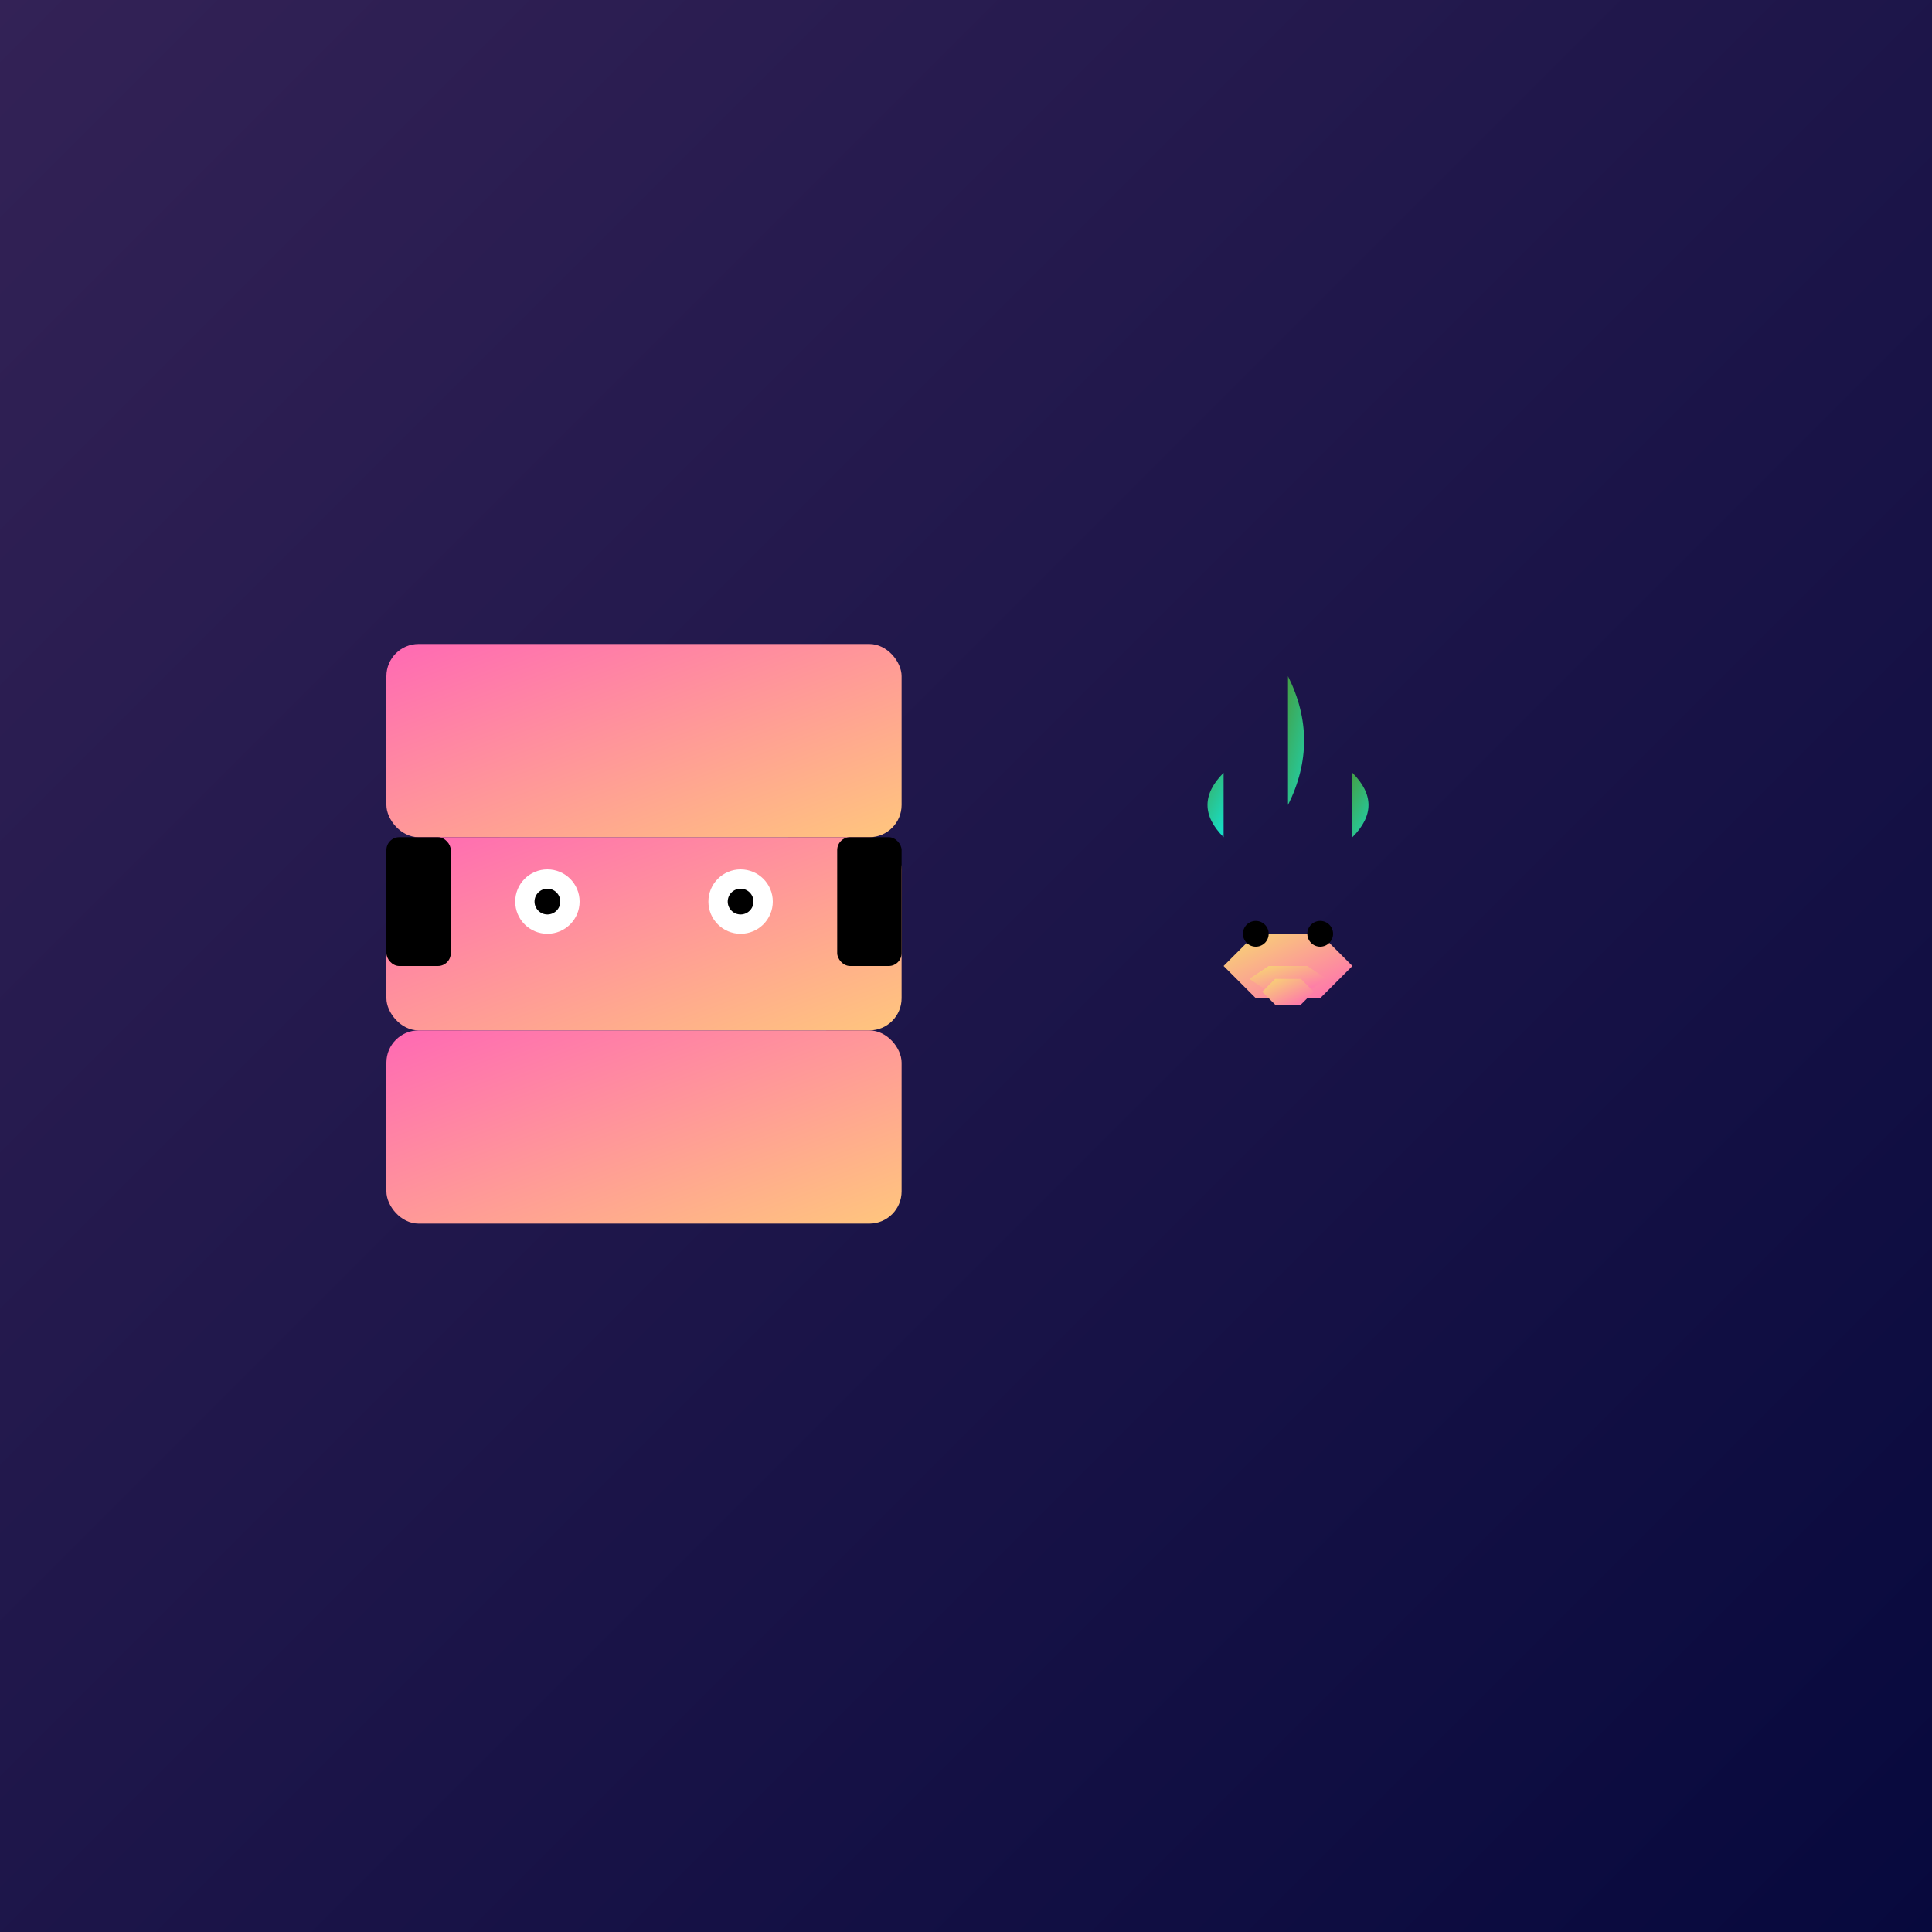 <svg xmlns="http://www.w3.org/2000/svg" viewBox="0 0 300 300">
  <rect x="0" y="0" width="300" height="300" fill="#808080" stroke="none"/>
  <!-- Background gradient -->
  <defs>
    <linearGradient id="bgGrad" x1="0" y1="0" x2="1" y2="1">
      <stop offset="0%" stop-color="#332256" />
      <stop offset="100%" stop-color="#07093D" />
    </linearGradient>
    
    <!-- Accordion gradient -->
    <linearGradient id="accordionGrad" x1="0" y1="0" x2="1" y2="1">
      <stop offset="0%" stop-color="#FF69B4" />
      <stop offset="100%" stop-color="#FFC67D" />
    </linearGradient>
    
    <!-- Seahorse gradient -->
    <linearGradient id="seahorseGrad" x1="0" y1="0" x2="1" y2="1">
      <stop offset="0%" stop-color="#43A047" />
      <stop offset="100%" stop-color="#14E2CE" />
    </linearGradient>
    
    <!-- Star gradient -->
    <linearGradient id="starGrad" x1="0" y1="0" x2="1" y2="1">
      <stop offset="0%" stop-color="#F7DC6F" />
      <stop offset="100%" stop-color="#FF69B4" />
    </linearGradient>
  </defs>
  
  <rect x="0" y="0" width="300" height="300" fill="url(#bgGrad)" />
  
  <!-- Accordion-playing octopus -->
  <g transform="translate(100, 150)">
    <!-- Octopus body -->
    <circle cx="0" cy="0" r="30" fill="#153D64" />
    
    <!-- Tentacles -->
    <path d="M-15 -20 Q-20 -25 -15 -30" stroke="#153D64" stroke-width="5" fill="none" />
    <path d="M15 -20 Q20 -25 15 -30" stroke="#153D64" stroke-width="5" fill="none" />
    <path d="M0 -25 Q5 -35 0 -45" stroke="#153D64" stroke-width="5" fill="none" />
    
    <!-- Accordion -->
    <rect x="-40" y="-50" width="80" height="30" fill="url(#accordionGrad)" rx="5" />
    <rect x="-40" y="-20" width="80" height="30" fill="url(#accordionGrad)" rx="5" />
    <rect x="-40" y="10" width="80" height="30" fill="url(#accordionGrad)" rx="5" />
    <rect x="-40" y="-20" width="10" height="20" fill="#000" rx="2" />
    <rect x="30" y="-20" width="10" height="20" fill="#000" rx="2" />
    
    <!-- Eyes -->
    <circle cx="-15" cy="-10" r="5" fill="#FFF" />
    <circle cx="15" cy="-10" r="5" fill="#FFF" />
    <circle cx="-15" cy="-10" r="2" fill="#000" />
    <circle cx="15" cy="-10" r="2" fill="#000" />
  </g>
  
  <!-- Starry seahorse -->
  <g transform="translate(200, 150)">
    <!-- Seahorse body -->
    <path d="M-10 -20 Q-15 -25 -10 -30" fill="url(#seahorseGrad)" />
    <path d="M10 -20 Q15 -25 10 -30" fill="url(#seahorseGrad)" />
    <path d="M0 -25 Q5 -35 0 -45" fill="url(#seahorseGrad)" />
    
    <!-- Star -->
    <polygon points="10,0 5,5 -5,5 -10,0 -5,-5 5,-5" fill="url(#starGrad)" />
    <polygon points="6,2 3,4 -3,4 -6,2 -3,0 3,0" fill="url(#starGrad)" />
    <polygon points="4,4 2,6 -2,6 -4,4 -2,2 2,2" fill="url(#starGrad)" />
    
    <!-- Eyes -->
    <circle cx="-5" cy="-5" r="2" fill="#000" />
    <circle cx="5" cy="-5" r="2" fill="#000" />
  </g>
</svg>